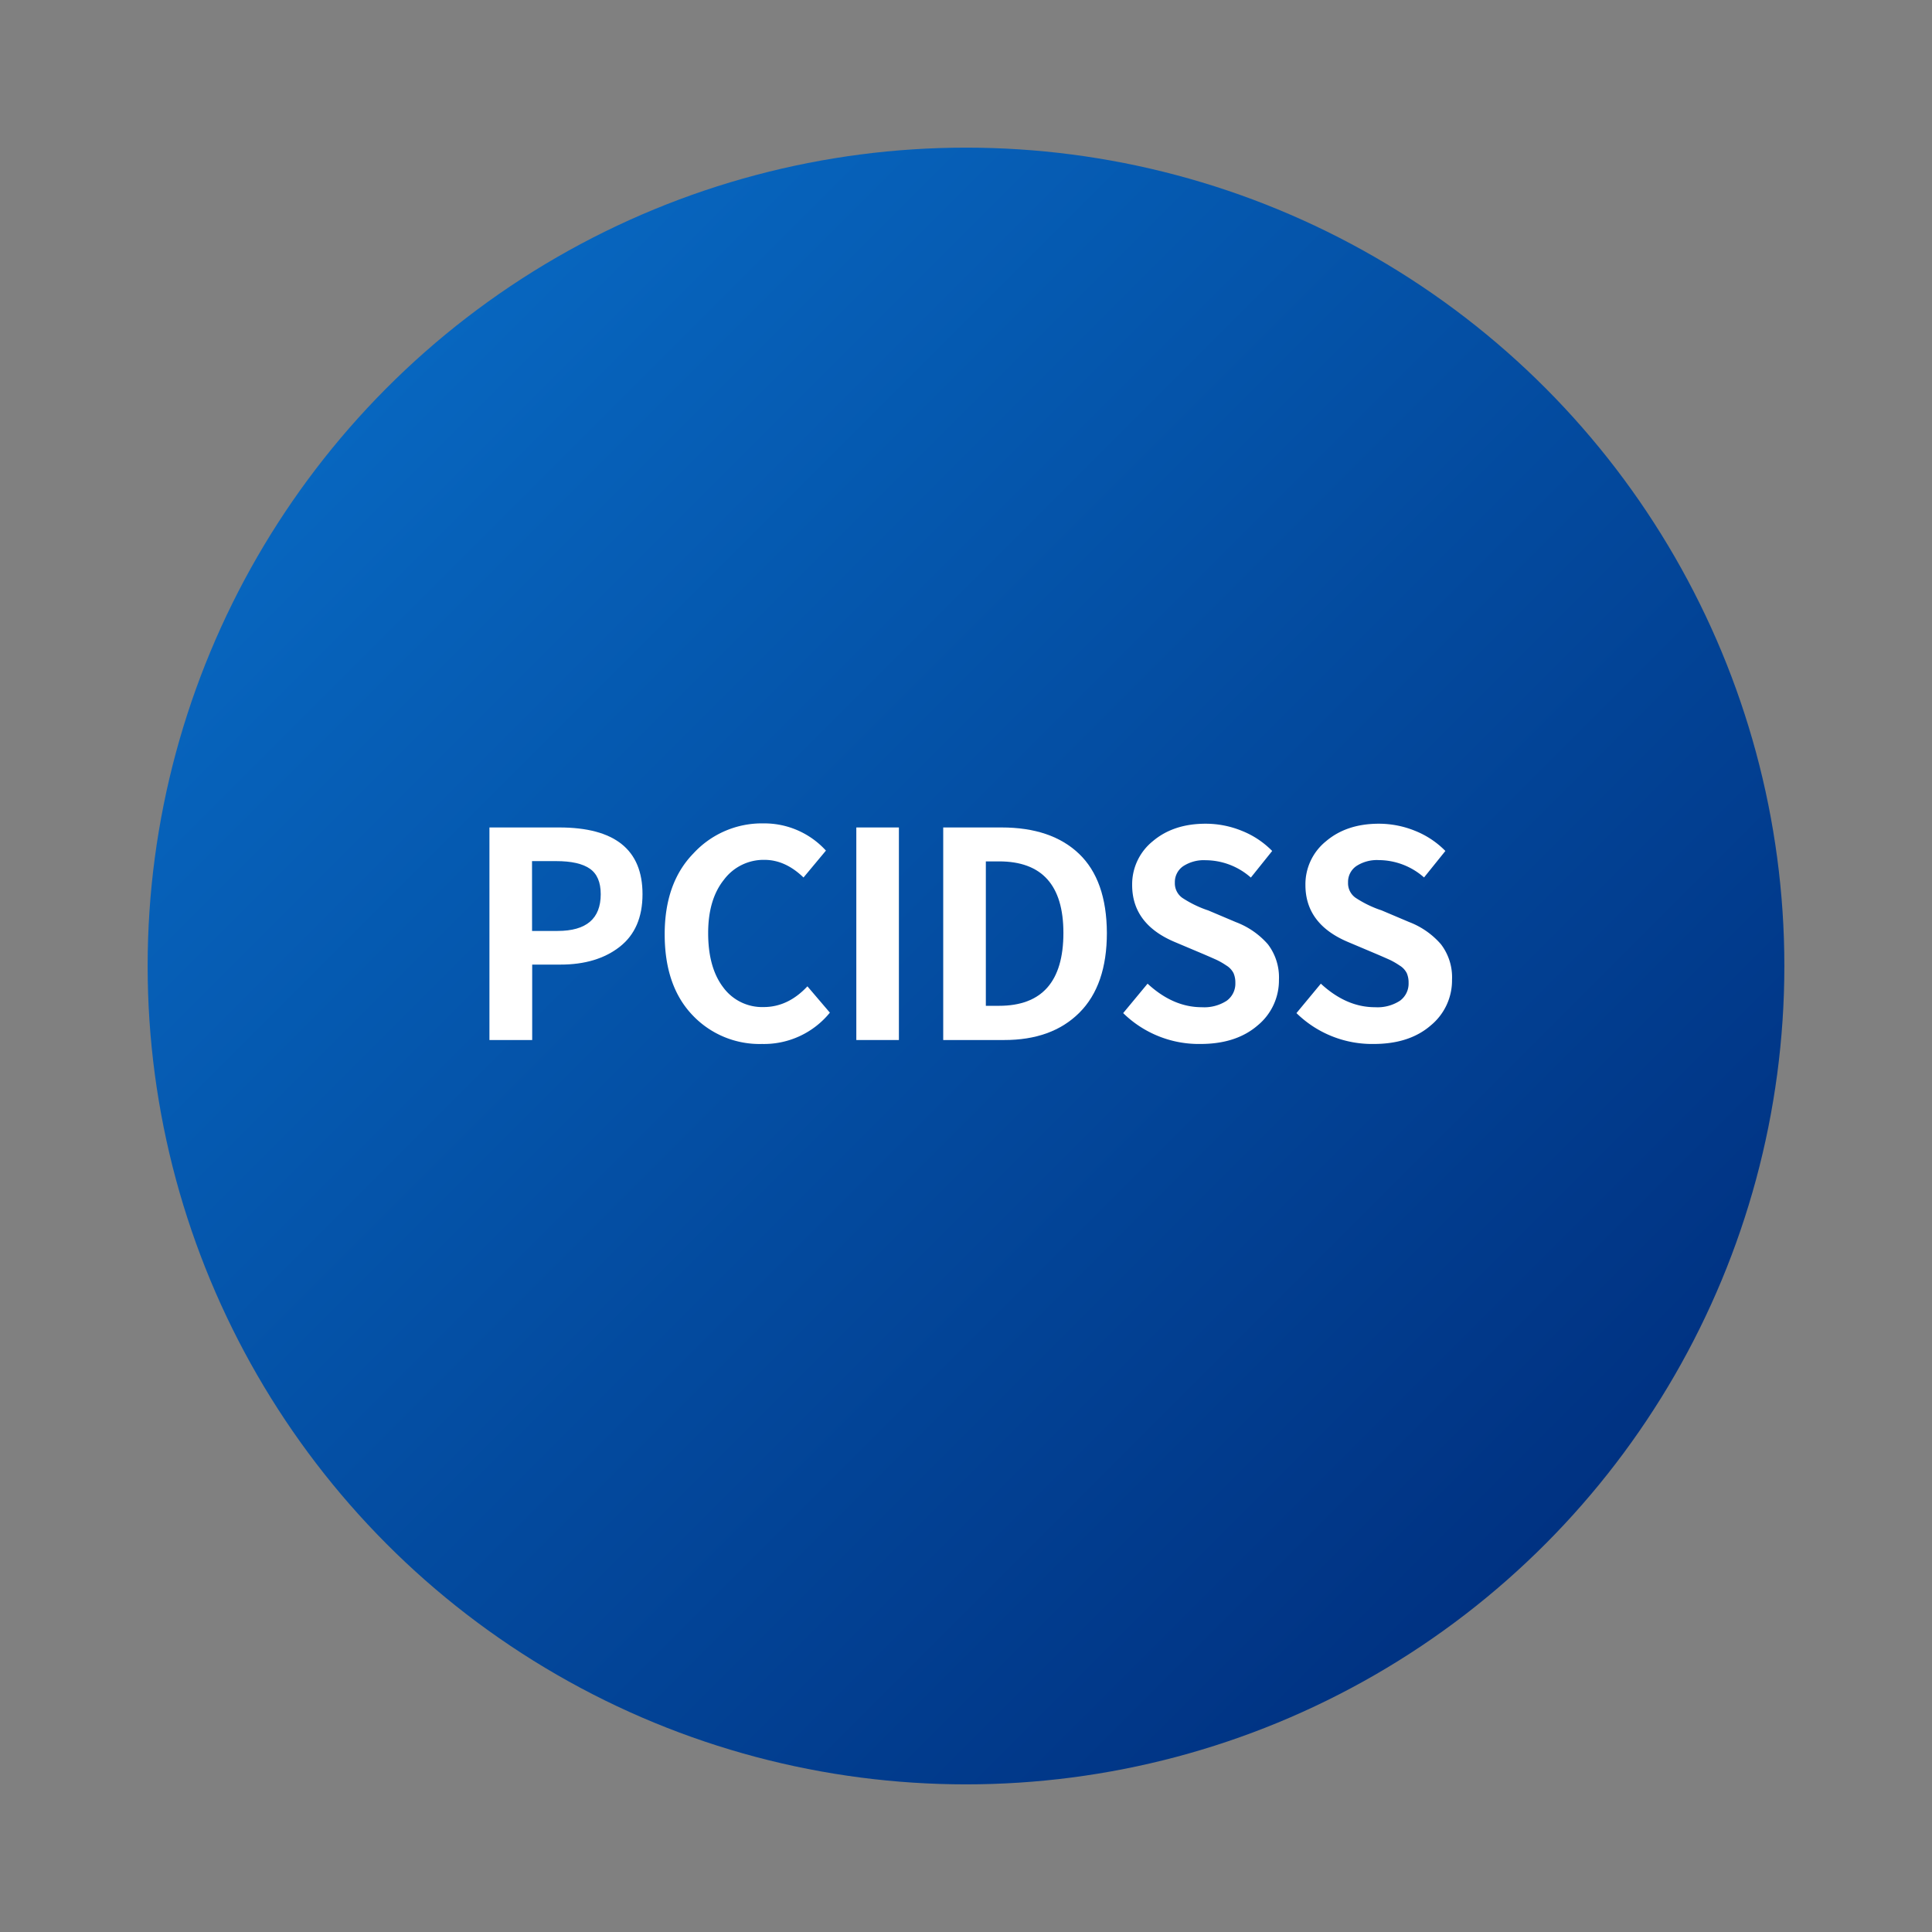 <svg xmlns="http://www.w3.org/2000/svg" xmlns:xlink="http://www.w3.org/1999/xlink" viewBox="0 0 480 480"><rect x="0" y="0" width="480" height="480" fill="#808080" stroke="none"/><defs><style>.cls-1{fill:none;}.cls-2{fill:url(#NR02);}.cls-3{fill:#fff;}</style><linearGradient id="NR02" x1="96.23" y1="96.23" x2="383.77" y2="383.77" gradientUnits="userSpaceOnUse"><stop offset="0" stop-color="#0766bf"/><stop offset="1" stop-color="#003282"/></linearGradient></defs><g id="レイヤー_2" data-name="レイヤー 2"><g id="soln"><rect class="cls-1" width="480" height="480"/><circle class="cls-2" cx="240" cy="240" r="203.32"/><path class="cls-3" d="M121.6,258.39V205.58h17.34q20.7,0,20.69,16.58,0,8.64-5.67,13.07t-14.74,4.42h-7v18.74Zm10.59-27.1h6.34q10.72,0,10.72-9.13,0-4.46-2.71-6.34t-8.36-1.88h-6Z"/><path class="cls-3" d="M189.34,259.37A22.92,22.92,0,0,1,172,252.16q-6.85-7.22-6.86-20t7.11-20.1a23.11,23.11,0,0,1,17.48-7.49,20.68,20.68,0,0,1,15.47,6.76l-5.57,6.68q-4.53-4.38-9.69-4.38a12.3,12.3,0,0,0-10.06,4.91q-3.94,4.9-3.94,13.27,0,8.57,3.73,13.48a12,12,0,0,0,10.06,4.91q6.06,0,10.87-5.15l5.58,6.54A21.09,21.09,0,0,1,189.34,259.37Z"/><path class="cls-3" d="M212.75,258.39V205.58h10.58v52.81Z"/><path class="cls-3" d="M234.34,258.39V205.58h14.49q12.41,0,19.26,6.55T275,231.78q0,13-6.83,19.82t-18.74,6.79Zm10.59-8.5h3.27q16,0,16-18.11,0-17.78-16-17.77h-3.27Z"/><path class="cls-3" d="M298.28,259.37a26.83,26.83,0,0,1-19.23-7.67l6.06-7.31q6.34,5.85,13.45,5.85a10.27,10.27,0,0,0,6.2-1.6,5.25,5.25,0,0,0,2.16-4.46,5.84,5.84,0,0,0-.45-2.4,4.77,4.77,0,0,0-1.81-1.92,18,18,0,0,0-2.27-1.32c-.6-.28-1.72-.77-3.34-1.47l-7.11-3q-10.67-4.46-10.66-14.21A13.75,13.75,0,0,1,286.4,209c3.42-2.9,7.79-4.35,13.14-4.35a23.79,23.79,0,0,1,9,1.77,21.89,21.89,0,0,1,7.53,5l-5.3,6.61a17.09,17.09,0,0,0-11.21-4.31,9.34,9.34,0,0,0-5.61,1.49,4.79,4.79,0,0,0-2.06,4.08,4.44,4.44,0,0,0,1.88,3.8,27.66,27.66,0,0,0,5.79,2.89l.62.21,6.9,2.92A19.87,19.87,0,0,1,315,234.6a13.53,13.53,0,0,1,2.75,8.81,14.47,14.47,0,0,1-5.3,11.36Q307.13,259.36,298.28,259.37Z"/><path class="cls-3" d="M341.33,259.37a26.83,26.83,0,0,1-19.23-7.67l6.06-7.31q6.33,5.85,13.44,5.85a10.25,10.25,0,0,0,6.2-1.6,5.25,5.25,0,0,0,2.16-4.46,5.84,5.84,0,0,0-.45-2.4,4.7,4.7,0,0,0-1.81-1.92,18.77,18.77,0,0,0-2.26-1.32c-.61-.28-1.72-.77-3.35-1.47l-7.1-3q-10.67-4.46-10.66-14.21A13.72,13.72,0,0,1,329.45,209q5.12-4.35,13.13-4.35a23.88,23.88,0,0,1,9,1.77,21.94,21.94,0,0,1,7.52,5L353.8,218a17.12,17.12,0,0,0-11.22-4.31,9.34,9.34,0,0,0-5.61,1.49,4.78,4.78,0,0,0-2.05,4.08,4.42,4.42,0,0,0,1.88,3.8,27.54,27.54,0,0,0,5.78,2.89l.63.21,6.89,2.92A19.8,19.8,0,0,1,358,234.6a13.48,13.48,0,0,1,2.75,8.81,14.46,14.46,0,0,1-5.29,11.36Q350.17,259.36,341.33,259.37Z"/></g></g></svg>